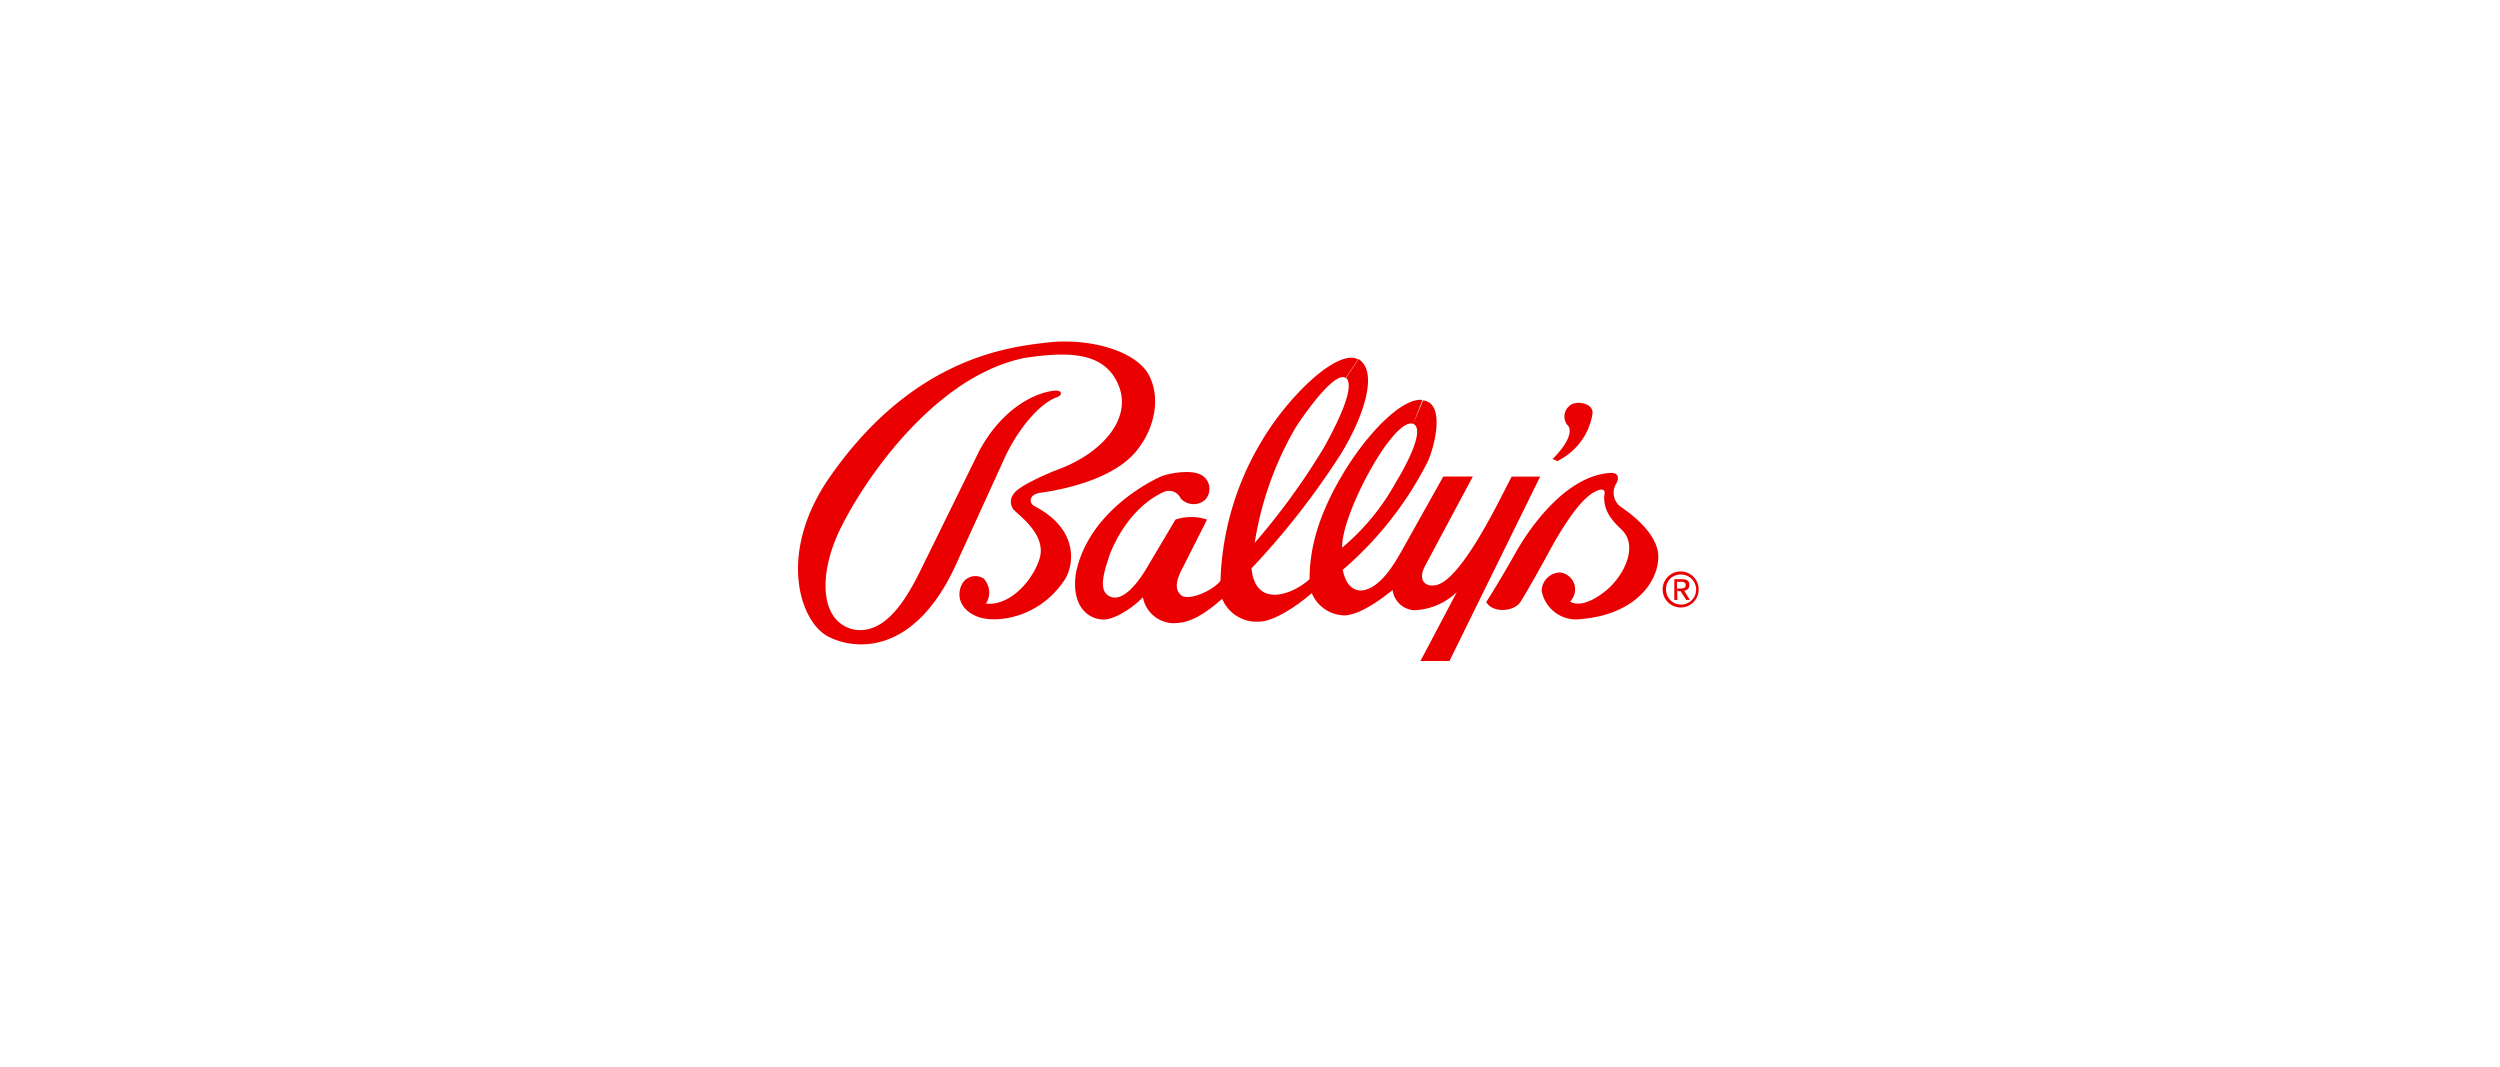 <svg xmlns="http://www.w3.org/2000/svg" xmlns:xlink="http://www.w3.org/1999/xlink" width="246" height="105" viewBox="0 0 246 105">
  <defs>
    <filter id="Rectangle_16761" x="0" y="0" width="246" height="105" filterUnits="userSpaceOnUse">
      <feOffset dy="3" input="SourceAlpha"/>
      <feGaussianBlur stdDeviation="5" result="blur"/>
      <feFlood flood-opacity="0.129"/>
      <feComposite operator="in" in2="blur"/>
      <feComposite in="SourceGraphic"/>
    </filter>
  </defs>
  <g id="Group_81835" data-name="Group 81835" transform="translate(25 -1220.5)">
    <g transform="matrix(1, 0, 0, 1, -25, 1220.5)" filter="url(#Rectangle_16761)">
      <rect id="Rectangle_16761-2" data-name="Rectangle 16761" width="216" height="75" rx="9" transform="translate(15 12)" fill="#fff"/>
    </g>
    <g id="Group_125" data-name="Group 125" transform="translate(53.282 1253.886)">
      <path id="Path_2227" data-name="Path 2227" d="M25.606,5.049c-1.784.1-5.2,1.58-7.546,5.964l-5.911,12.03c-1.223,2.4-3.313,6.117-6.474,5.506-3.11-.765-3.364-4.842-1.733-8.867C5.573,15.706,12.862,3.829,22.5,1.842c4.639-.714,8.054-.51,9.328,2.8S29.99,11.272,25.861,12.8c-.968.357-3.925,1.631-4.384,2.4a1.219,1.219,0,0,0,.153,1.733c.714.663,3.008,2.447,2.4,4.591-.612,2.09-2.854,4.741-5.3,4.486a2,2,0,0,0-.2-2.447,1.487,1.487,0,0,0-2.192.612c-.51,1.069-.153,2.5,1.682,3.161,1.784.612,5.964.1,8.462-3.67.867-1.326,1.529-4.894-2.956-7.239-.612-.306-.561-1.172.561-1.326s7.546-1.069,9.838-4.639c1.275-1.733,2.09-4.639.818-6.983S28.919-.148,24.841.311,11.535,1.891,3.432,13.463c-5.3,7.546-3.008,14.375-.2,15.8s8.36,1.63,12.336-6.627l4.842-10.6c1.069-2.5,3.212-5.506,5.25-6.321C26.167,5.615,26.371,5.049,25.606,5.049Z" fill="#ea0001" fill-rule="evenodd"/>
      <path id="Path_2228" data-name="Path 2228" d="M86.988,9.85c1.223.561-.765,4.231-1.682,5.709A22.458,22.458,0,0,1,80,22.034c-.153-3.11,5-12.846,6.983-12.183l.917-2.345c-1.988-.255-5.455,3.262-7.9,7.392s-3.212,7.391-3.212,10.243c-1.733,1.58-5.352,2.854-5.709-1.069a76.011,76.011,0,0,0,8.767-11.214C82.2,9.034,83.572,4.65,81.584,3.478L80.361,5.313c1.019.867-.968,4.741-2.192,6.932a68.221,68.221,0,0,1-6.78,9.328,32.588,32.588,0,0,1,3.976-11.266c.968-1.529,3.976-5.76,5-4.945l1.223-1.834C79.6,2.357,74.6,7.2,72,11.683a28.257,28.257,0,0,0-3.976,13.61c-.714.968-3.161,2.039-3.874,1.427-.459-.407-.663-1.069,0-2.4L66.7,19.278a4.918,4.918,0,0,0-3.11,0l-2.752,4.639c-.818,1.427-2.345,3.466-3.619,2.956-1.377-.51-.561-2.651-.153-3.976C57.524,21.571,59.2,18,62.52,16.524a1.258,1.258,0,0,1,1.58.663,1.719,1.719,0,0,0,2.4.153,1.559,1.559,0,0,0-.2-2.345c-.917-.714-3.212-.306-4.025,0-.663.255-7.188,3.313-8.462,9.481-.459,2.7.663,4.486,2.6,4.639,1.223.051,3.11-1.275,3.976-2.192a3.118,3.118,0,0,0,2.905,2.549c1.121,0,2.4-.2,4.894-2.4a3.663,3.663,0,0,0,3.67,2.243c1.326,0,3.568-1.427,5.148-2.8a3.559,3.559,0,0,0,3.212,2.192c1.121-.051,2.651-.818,4.741-2.5a2.272,2.272,0,0,0,2.09,1.988,6.346,6.346,0,0,0,4.231-1.784L87.7,33.193h2.854L99.48,15.046h-2.8c-.968,1.784-4.945,10.348-7.546,10.7-.968.153-1.733-.51-.968-1.937l4.69-8.768H89.946l-4.078,7.29c-.561.968-2.09,3.823-4.025,3.925-.968,0-1.58-.867-1.784-2.039A34.673,34.673,0,0,0,88.368,13.67c.714-1.478,1.835-5.862-.408-6.117l-.968,2.294ZM100.7,13.318l.459.2a6.249,6.249,0,0,0,3.466-4.639c.153-1.121-1.733-1.377-2.294-.765A1.353,1.353,0,0,0,102.179,10C102.587,10.361,102.535,11.483,100.7,13.318ZM94.175,27.386c.663-1.019,2.09-3.415,2.854-4.792s4.435-7.493,9.226-7.9c.917-.1,1.069.459.663,1.121a1.705,1.705,0,0,0,.408,2.138c.561.407,3.67,2.447,3.773,4.842.1,2.447-2.138,5.811-7.6,6.27a3.434,3.434,0,0,1-3.874-2.8,1.85,1.85,0,0,1,1.835-1.784,1.682,1.682,0,0,1,.968,2.854c.51.357,1.682.407,3.466-1.019s3.212-4.282,1.733-5.911c-.714-.714-1.988-1.784-1.835-3.517.153-.663-.306-.663-.818-.407s-1.835.917-4.486,5.709c-.459.867-2.294,4.18-2.956,5.2-.714,1.019-2.752,1.069-3.364,0Zm19.117-2.7a1.479,1.479,0,1,1-1.427,1.478,1.407,1.407,0,0,1,1.427-1.478v-.306a1.773,1.773,0,1,0,1.265.519,1.784,1.784,0,0,0-1.265-.519Z" transform="translate(-26.209 -1.536)" fill="#ea0001" fill-rule="evenodd"/>
      <path id="Path_2229" data-name="Path 2229" d="M169.655,46.354h.407c.2,0,.459.051.459.306,0,.306-.255.357-.51.357h-.357v.255h.357l.561.867h.357l-.561-.917a.524.524,0,0,0,.51-.561c0-.407-.255-.561-.714-.561H169.4v2.039h.306l-.051-1.784Z" transform="translate(-82.929 -22.492)" fill="#ea0001" fill-rule="evenodd"/>
    </g>
  </g>
</svg>
